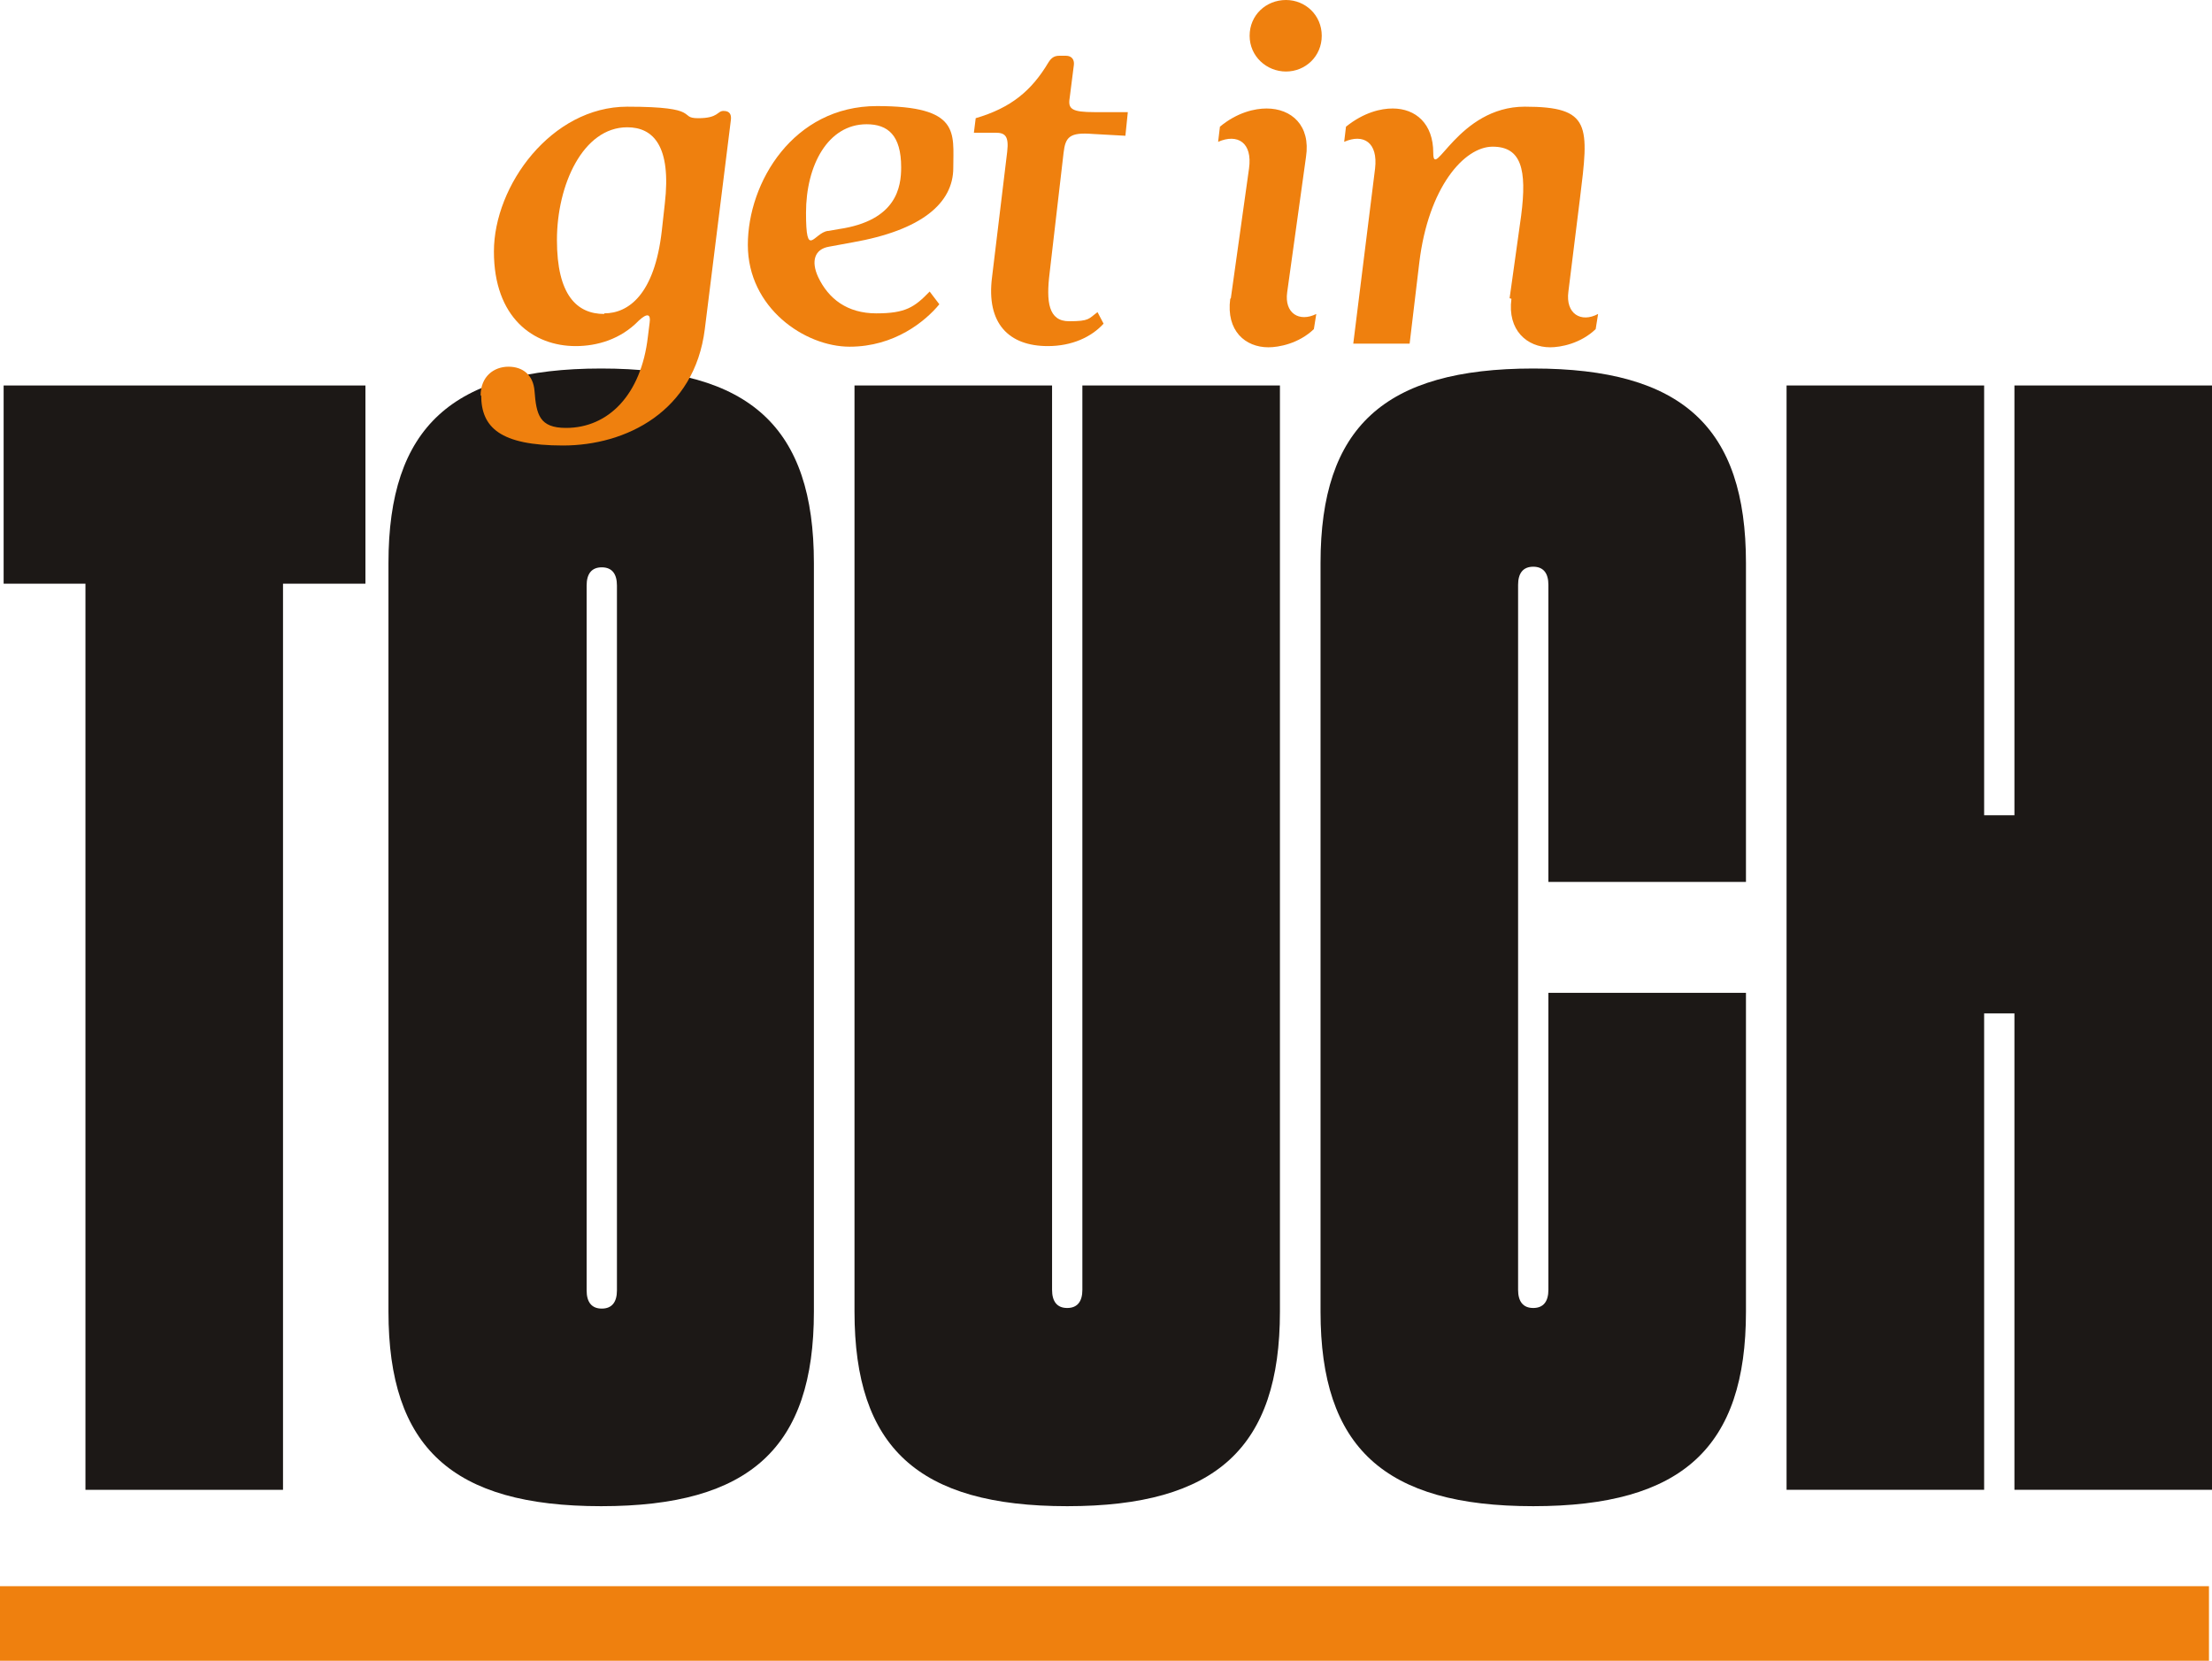 <?xml version="1.0" encoding="UTF-8"?>
<svg id="Layer_1" xmlns="http://www.w3.org/2000/svg" version="1.1" viewBox="0 0 365 274">
  <!-- Generator: Adobe Illustrator 29.3.1, SVG Export Plug-In . SVG Version: 2.1.0 Build 151)  -->
  <defs>
    <style>
      .st0 {
        fill: #ef800e;
      }

      .st1 {
        fill: #1c1816;
      }
    </style>
  </defs>
  <path class="st1" d="M14.1,96.3H.6v-32.7h59.7v32.7h-13.6v149.5H14.1V96.3Z"/>
  <path class="st1" d="M64.1,216.4v-123.5c0-22.4,10.5-32.1,35.1-32.1s35.1,9.7,35.1,32.1v123.5c0,22.4-10.5,32.1-35.1,32.1s-35.1-9.7-35.1-32.1ZM99.3,215.9c1.7,0,2.5-1.1,2.5-3v-116.3c0-1.9-.8-3-2.5-3s-2.5,1.1-2.5,3v116.3c0,1.9.8,3,2.5,3Z"/>
  <path class="st1" d="M141,216.4V63.6h32.6v149.2c0,1.9.8,3,2.5,3s2.5-1.1,2.5-3V63.6h32.6v152.8c0,22.4-10.5,32.1-35.1,32.1s-35.1-9.7-35.1-32.1Z"/>
  <path class="st1" d="M217.9,216.4v-123.5c0-22.4,10.5-32.1,35.1-32.1s35.1,9.7,35.1,32.1v52.6h-32.6v-49c0-1.9-.8-3-2.5-3s-2.5,1.1-2.5,3v116.3c0,1.9.8,3,2.5,3s2.5-1.1,2.5-3v-49h32.6v52.6c0,22.4-10.5,32.1-35.1,32.1s-35.1-9.7-35.1-32.1Z"/>
  <path class="st1" d="M294.8,63.6h32.6v70.9h5V63.6h32.6v182.2h-32.6v-78.6h-5v78.6h-32.6V63.6Z"/>
  <path class="st0" d="M79.3,65.3c0-3.2,2.2-4.8,4.6-4.8s4.1,1.4,4.3,4c.3,3.9.8,6.1,5.2,6.1,7,0,12.4-5.5,13.5-15l.3-2.4c.2-1.4-.4-1.6-1.8-.3-3,3.1-6.9,4.2-10.4,4.2-7,0-13.5-4.7-13.5-15.6s9.5-23.9,22-23.9,8.3,1.9,11.7,1.9,3.1-1.2,4.2-1.2,1.3.7,1.2,1.5l-4.3,34.5c-1.7,13.6-13,19.2-23.4,19.2s-13.5-3-13.5-8.3h0ZM99.7,51.7c4,0,8.3-3.1,9.5-13.6l.5-4.5c1.1-9.5-1.9-12.6-6.2-12.6-7.3,0-11.6,9.5-11.6,18.6s3.3,12.2,7.8,12.2h0Z"/>
  <path class="st0" d="M123.4,40.4c0-10.3,7.5-22.9,21.3-22.9s12.6,4.4,12.6,10.2-5.2,10.3-16.7,12.3l-3.8.7c-2.4.4-3,2.4-1.8,5,1.7,3.6,4.8,6,9.6,6s6.3-1,8.8-3.6l1.6,2.1c-2.3,2.8-7.4,7-14.8,7s-16.8-6.4-16.8-16.8ZM136.7,38.1l1.7-.3c9.6-1.4,10.3-7,10.3-10.2,0-5.3-2.2-7.1-5.7-7.1-6.4,0-10,6.8-10,14.6s1.3,3.3,3.6,3Z"/>
  <path class="st0" d="M163.7,45.7l2.5-20.7c.3-2.6-.4-3.1-1.9-3.1h-3.6l.3-2.4c5.8-1.7,9.2-4.5,12-9.2.5-.8,1-1.1,1.8-1.1h1.1c.9,0,1.4.6,1.3,1.5l-.7,5.5c-.3,1.8.4,2.3,4.1,2.3h5.5l-.4,3.9-5.4-.3c-3.8-.3-4.5.5-4.8,3.1l-2.3,19.8c-.6,4.8-.2,8,3.2,8s3.2-.4,4.7-1.5l1,1.9c-2,2.2-5.2,3.7-9.2,3.7-6.4,0-10.2-3.7-9.2-11.4h0Z"/>
  <path class="st0" d="M203.1,49.2l3-21.4c.6-4.3-1.9-5.8-5.1-4.4l.3-2.5c2.9-2.4,5.8-3,7.7-3,4.1,0,7.3,2.8,6.5,8l-3.1,22.3c-.5,3.5,2,5,4.8,3.6l-.4,2.5c-2.5,2.4-5.8,3-7.5,3-3.8,0-7-2.7-6.3-8h0ZM212.2,0c3.2,0,5.9,2.5,5.9,5.9s-2.7,5.9-5.9,5.9-6-2.5-6-5.9,2.7-5.9,6-5.9Z"/>
  <path class="st0" d="M249.1,49.2l1.9-13.6c1-7.7,0-11.4-4.7-11.4s-10.6,6.7-12.1,19.1l-1.6,13.4h-9.3l3.6-28.9c.5-4.3-1.9-5.8-5.1-4.4l.3-2.5c3-2.4,5.8-3,7.7-3,3.8,0,6.7,2.5,6.7,7.3s4.1-7.6,15.1-7.6,10.6,3.1,9.1,15.2l-1.9,15.3c-.5,3.7,2.1,5.2,4.9,3.7l-.4,2.5c-2.5,2.4-5.8,3-7.5,3-3.8,0-7.1-2.8-6.4-8h0Z"/>
  <path class="st0" d="M364.5,261.7H0v12.3h364.5v-12.3Z"/>
</svg>